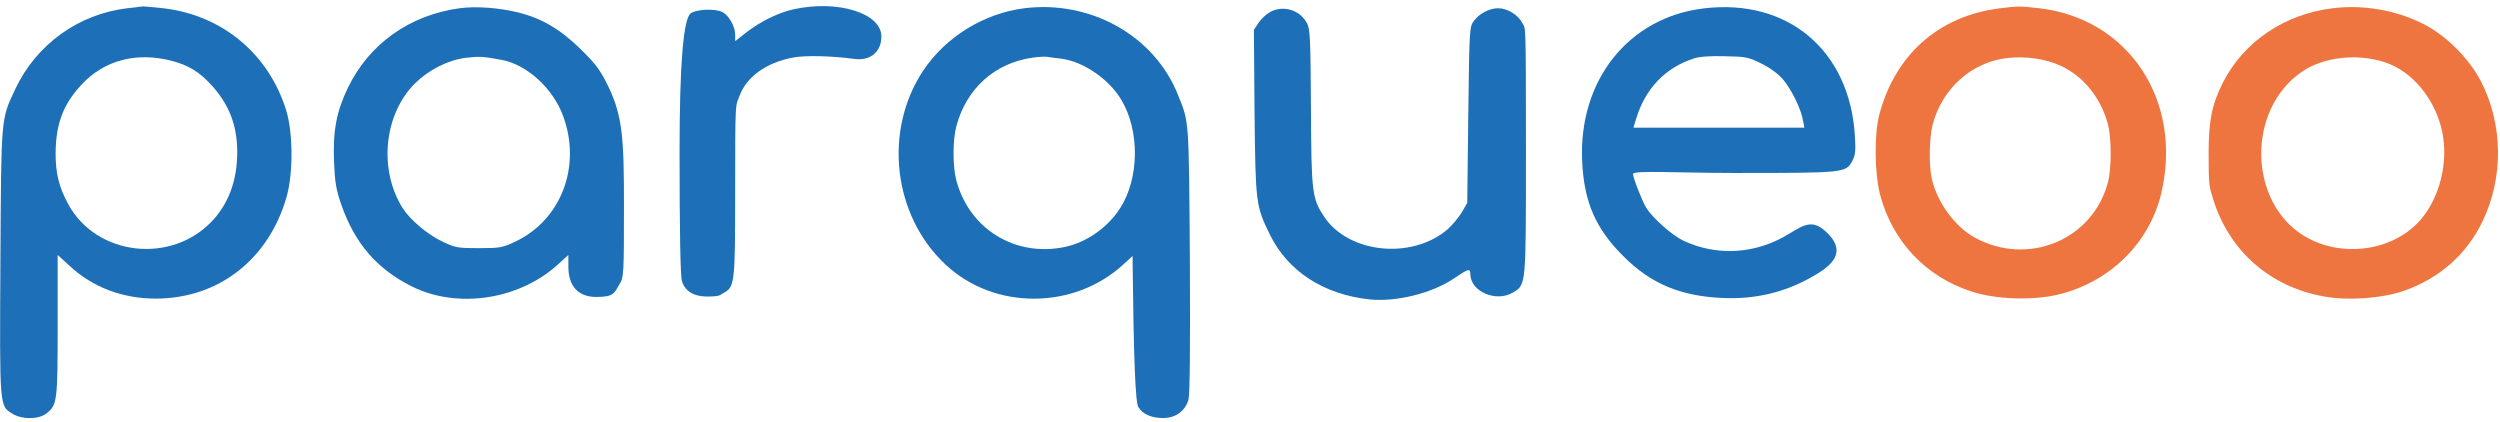 <?xml version="1.0" encoding="UTF-8"?>
<svg id="Capa_1" xmlns="http://www.w3.org/2000/svg" version="1.1" viewBox="0 0 1214 205">
  <!-- Generator: Adobe Illustrator 29.2.1, SVG Export Plug-In . SVG Version: 2.1.0 Build 116)  -->
  <defs>
    <style>
      .st0 {
        fill: #ee753f;
      }

      .st1 {
        fill: #1d70b7;
      }
    </style>
  </defs>
  <path class="st1" d="M61.8,4C38.2,6.8,17.7,21.5,7.5,43.1.4,58.3.6,55.5.2,127.1s-.5,69.9,6,73.9c4.6,2.8,12.6,2.7,16.3-.2,5.3-4.1,5.5-5.8,5.5-42.9v-34.1l5.8,5.3c11.2,10.4,25.7,15.9,41.8,15.9,30.5,0,54.9-19,63.6-49.5,3.2-11.4,3.1-30.7-.1-41.5-8.4-27.7-31.1-46.7-59.9-50-4.8-.5-9.1-.9-9.7-.9-.5.1-4,.5-7.7.9ZM84,29.7c7.4,2,12.7,5.2,18.1,11,9,9.6,13.1,19.9,13.1,33.1s-3.8,24.2-11.6,32.9c-19.9,21.9-56.9,17.8-70.6-7.8-4.4-8.2-6-14.8-6-24.4.1-14.2,3.6-23.8,12.6-33.4,11.1-12,27-16.1,44.4-11.4Z"/>
  <path class="st1" d="M223.2,4c-24.3,3.3-43.9,17.3-54.2,38.5-5.6,11.6-7.4,21-6.8,35.9.4,10.1,1,13.6,3.5,20.9,6.6,18.9,17.3,31.3,34.3,39.8,21.9,10.9,51.5,6.6,70.4-10.2l5.6-5.1v5.7c0,9.5,4.8,14.7,13.6,14.7s8.7-2,11.4-6.5c1.9-3,2-5.3,2-37.4s-.5-43.7-7.6-58.3c-3.9-8-6-10.8-13.3-18-9.9-9.7-18.8-15-30.2-17.9-9.3-2.3-20.6-3.2-28.7-2.1ZM243.7,29.1c12.2,2.3,24.8,13.8,29.7,27.1,9.1,24.4-.8,50.5-23.1,61.1-6.4,3-7.5,3.2-17.8,3.2s-11.4-.2-17.7-3.2c-7.2-3.4-15.7-10.6-19.3-16.3-11.7-18.6-9.1-45.4,6-60.5,6.7-6.6,16-11.3,24.5-12.4,6.6-.8,8.6-.7,17.7,1Z"/>
  <path class="st1" d="M385.4,4.5c-7.4,1.6-16.3,6-23.2,11.4l-5.2,4.1v-3.2c0-3.9-3-9.2-6.1-10.9-3.4-1.8-12.4-1.5-15.4.5q-5.5,3.6-5.5,67.3c0,38.2.4,60.1,1.1,62.6,1.3,4.9,5.7,7.7,12.2,7.7s6.2-.7,7.8-1.6c5.7-2.9,5.9-4.3,5.9-49.3s.1-41.3,2.1-46.5c3.4-9.3,12.9-16.1,25.7-18.6,5.9-1.2,18.8-.9,30,.6,7.8,1.1,13.2-3.4,13.2-10.9,0-11.3-21.1-17.9-42.6-13.2Z"/>
  <path class="st1" d="M497.4,4c-19.6,2.5-38.2,13.9-49.1,30.3-19.4,29.2-14.7,70.5,11,94.3,23.5,22,62.2,21.9,86.2-.2l4.5-4.1v3.6c.5,44.8,1.3,67.7,2.8,69.8,2.2,3.5,6.4,5.3,12.1,5.3s10.5-3.2,12.2-8.8c.7-2.6.9-23.5.7-68.2-.5-69.2-.3-66.3-5.8-80C560.6,17.4,529.7,0,497.4,4ZM515.4,28.5c10.8,1.4,23.4,10.1,29.3,20.3,8.8,15,8.5,37.8-.7,52.2-6.1,9.5-16.2,16.6-26.8,18.9-24.1,5.1-46.5-8.6-52.8-32.3-1.8-6.6-1.8-19.6,0-26.3,4.9-18.3,18.6-30.7,37-33.3,2.8-.4,6-.6,7.1-.4s4.2.6,6.9.9Z"/>
  <path class="st1" d="M827.2,4.1c-36.5,4.4-60.8,35.1-58.9,74.3.9,19.7,6.6,32.8,20.2,46.2,13.2,13.2,27.5,19.2,48,20.1,17.3.8,32.9-3.4,47.3-12.6,9.3-6,10.5-12,3.7-18.8s-10.7-4.7-18.7.2c-15.9,9.9-34.9,11.1-51.3,3.4-5.5-2.6-14.8-10.8-18.1-16-1.9-3.1-6.4-14.5-6.4-16.4s22.1-.5,49-.5c54.2,0,54.4,0,57.6-6.1,1.4-2.7,1.6-5,1.1-12.4-2.7-41.2-32.7-66.4-73.5-61.4ZM855.2,30.8c4,1.9,8.2,5,10.4,7.5,4.1,4.7,8.9,14.3,9.9,20l.7,3.7h-83l1.3-4.3c4.4-14.6,14.1-24.8,28-29.3,2.5-.9,8-1.3,15-1.1,10.2.2,11.5.4,17.7,3.5Z"/>
  <path class="st0" d="M970.7,4.1c-29.5,3.8-50.6,22.7-58.2,51.9-2.4,9.4-2.2,28.1.4,38.3,6,22.9,22.2,40.1,44.6,47.3,11.6,3.8,29.5,4.4,41.7,1.5,25.2-6,44.5-24.9,50.3-49.2,10.6-44.9-15.7-84.9-59.3-89.9-9.7-1.1-10-1.1-19.5.1ZM1000.8,32c11,5.1,19.4,15.6,22.8,28.3,1.8,6.7,1.8,21.7,0,28.3-7.4,27.9-38.8,40.9-64.6,26.8-9.6-5.2-18.3-17.1-20.9-28.5-1.5-6.5-1.3-19.7.4-26.4,4.6-17.5,18.9-30.3,36.1-32.3,9.4-1,18.6.3,26.2,3.8Z"/>
  <path class="st0" d="M1132.8,4c-23.4,2.8-43.3,16.3-53.3,36-5.4,10.7-7,18.5-7,34.5s.3,16.1,2.3,22.5c7.8,25,27.7,42.4,53.9,47,11.6,2.1,28,.9,38.4-2.7,17.3-6,30.7-17.7,38.4-33.8,10.3-21.3,10-47-.7-67.9-6.1-11.7-17.5-22.9-28.9-28.4-13.1-6.4-28.5-9-43.1-7.2ZM1158,30.2c13.3,4.3,24.5,17.8,27.9,33.6,3.2,15-1.2,32.5-10.8,43.3-13.2,14.9-38.1,18.3-56,7.6-27.4-16.4-28.2-61.4-1.4-79.8,10.4-7.2,26.8-9.1,40.3-4.7Z"/>
  <path class="st1" d="M617,5.7c-1.9,1-4.5,3.4-5.8,5.3l-2.3,3.5.3,40c.5,44.3.6,45.4,7.4,59.3,8.7,17.9,26.1,29.2,48.5,31.6,12.8,1.3,30.1-2.9,40.8-10.1,7.2-4.9,8.1-5.1,8.1-2.2,0,8.5,12.6,13.9,20.8,8.9,6.3-3.9,6.2-2.8,6.2-68.2s-.1-59.5-1.8-62.7c-2.1-4-7.3-7.1-11.7-7.1s-9.4,2.8-11.9,6.3c-2,2.7-2.1,4.3-2.6,45.5l-.5,42.7-2.7,4.7c-1.6,2.5-4.6,6.2-6.9,8.2-17.3,14.8-48.1,11.7-59.9-6.2-5.9-8.9-6.2-11.7-6.4-53.1-.2-33.6-.4-37.9-1.9-40.8-3.4-6.4-11.3-8.9-17.7-5.6Z"/>
</svg>